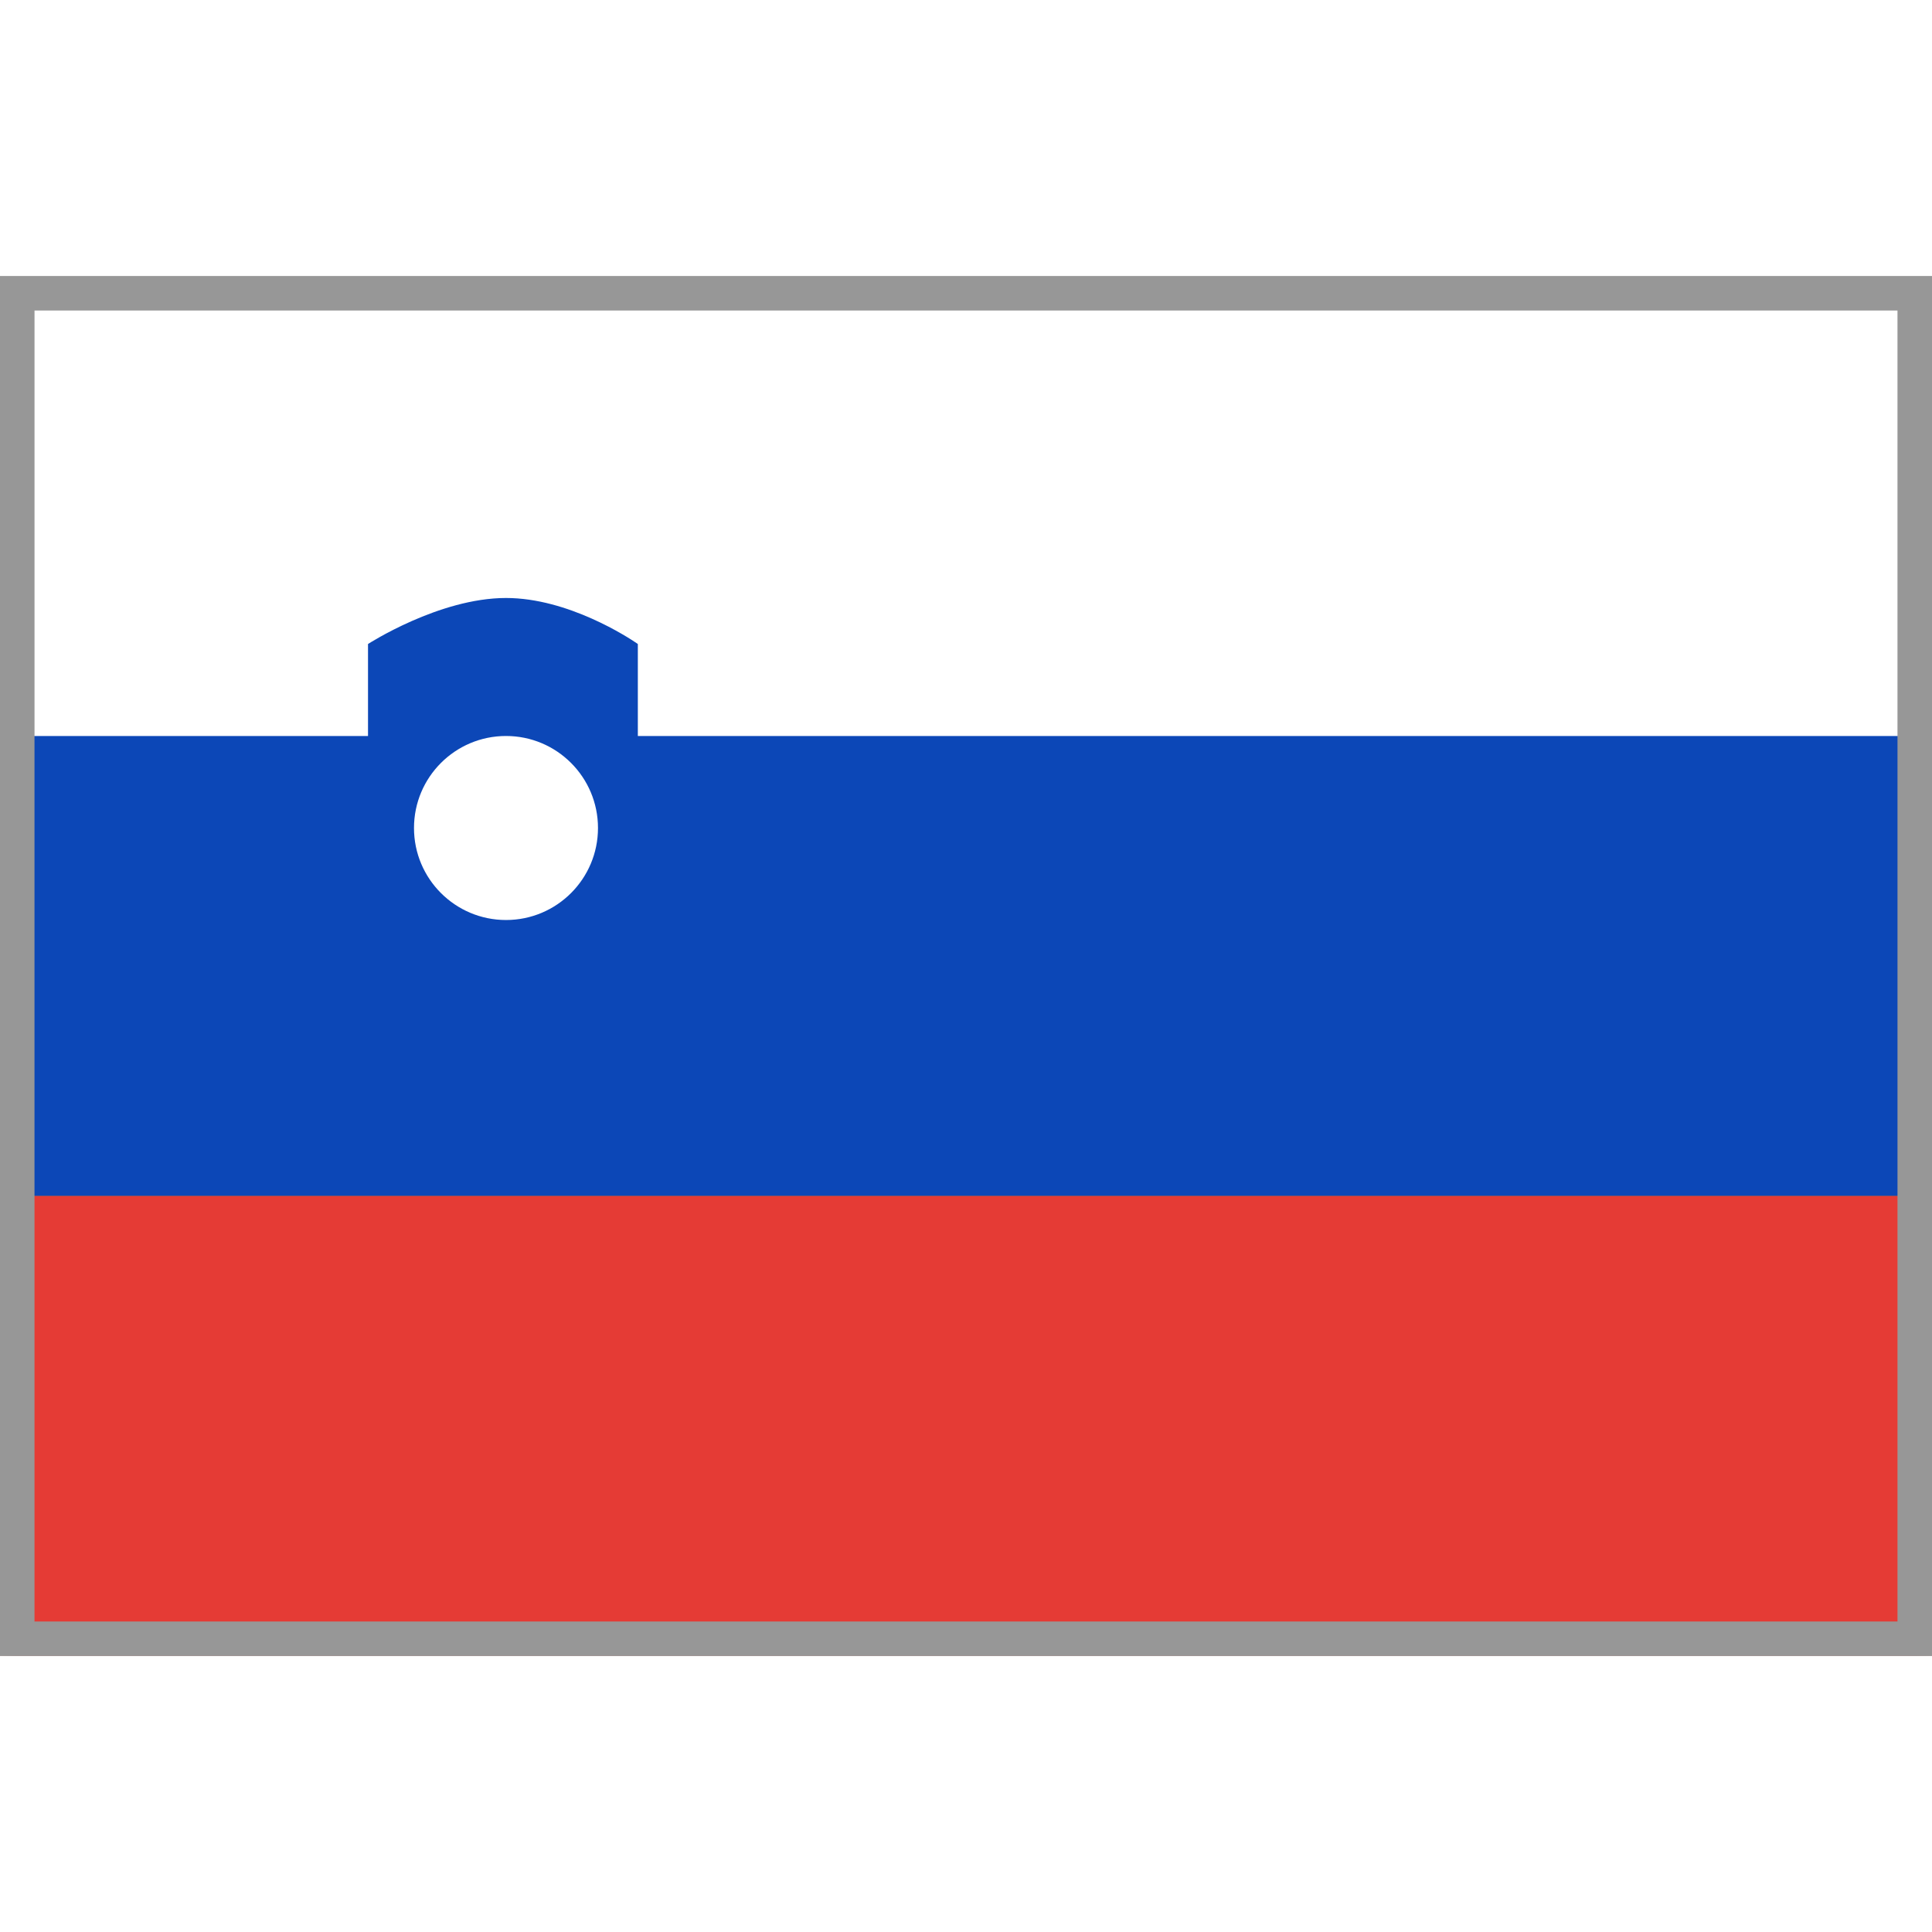 <?xml version="1.0" encoding="UTF-8"?>
<svg width="56px" height="56px" viewBox="0 0 56 56" version="1.1" xmlns="http://www.w3.org/2000/svg" xmlns:xlink="http://www.w3.org/1999/xlink">
    <title>Country Flags/Europe/flag_Slovenia_SI</title>
    <defs>
        <rect id="path-1" x="0" y="0" width="56" height="40"></rect>
        <rect id="path-3" x="0" y="26.667" width="56" height="13.333"></rect>
        <filter x="-5.4%" y="-22.5%" width="110.7%" height="145.0%" filterUnits="objectBoundingBox" id="filter-4">
            <feMorphology radius="1" operator="dilate" in="SourceAlpha" result="shadowSpreadOuter1"></feMorphology>
            <feOffset dx="0" dy="0" in="shadowSpreadOuter1" result="shadowOffsetOuter1"></feOffset>
            <feColorMatrix values="0 0 0 0 0   0 0 0 0 0   0 0 0 0 0  0 0 0 0.06 0" type="matrix" in="shadowOffsetOuter1"></feColorMatrix>
        </filter>
    </defs>
    <g id="Country-Flags/Europe/flag_Slovenia_SI" stroke="none" stroke-width="1" fill="none" fill-rule="evenodd">
        <g id="SI" transform="translate(0, 8)">
            <mask id="mask-2" fill="white">
                <use xlink:href="#path-1"></use>
            </mask>
            <rect stroke="#F5F5F5" x="0.5" y="0.5" width="55" height="39"></rect>
            <path d="M14.667,9.333 C16.469,9.333 18.219,10.483 18.46,10.647 L18.488,10.667 L18.488,10.667 L18.488,13.333 L56,13.333 L56,26.667 L0,26.667 L0,13.333 L10.667,13.333 L10.667,10.667 C10.667,10.667 12.726,9.333 14.667,9.333 Z M14.667,13.333 C13.194,13.333 12,14.527 12,16 C12,17.473 13.194,18.667 14.667,18.667 C16.139,18.667 17.333,17.473 17.333,16 C17.333,14.527 16.139,13.333 14.667,13.333 Z" id="Combined-Shape" fill="#0C47B7" mask="url(#mask-2)"></path>
            <g id="Rectangle-2" mask="url(#mask-2)">
                <use fill="black" fill-opacity="1" filter="url(#filter-4)" xlink:href="#path-3"></use>
                <use fill="#E53B35" fill-rule="evenodd" xlink:href="#path-3"></use>
            </g>
        </g>
        <rect id="Rectangle" stroke="#979797" x="0.5" y="8.5" width="55" height="39"></rect>
    </g>
</svg>